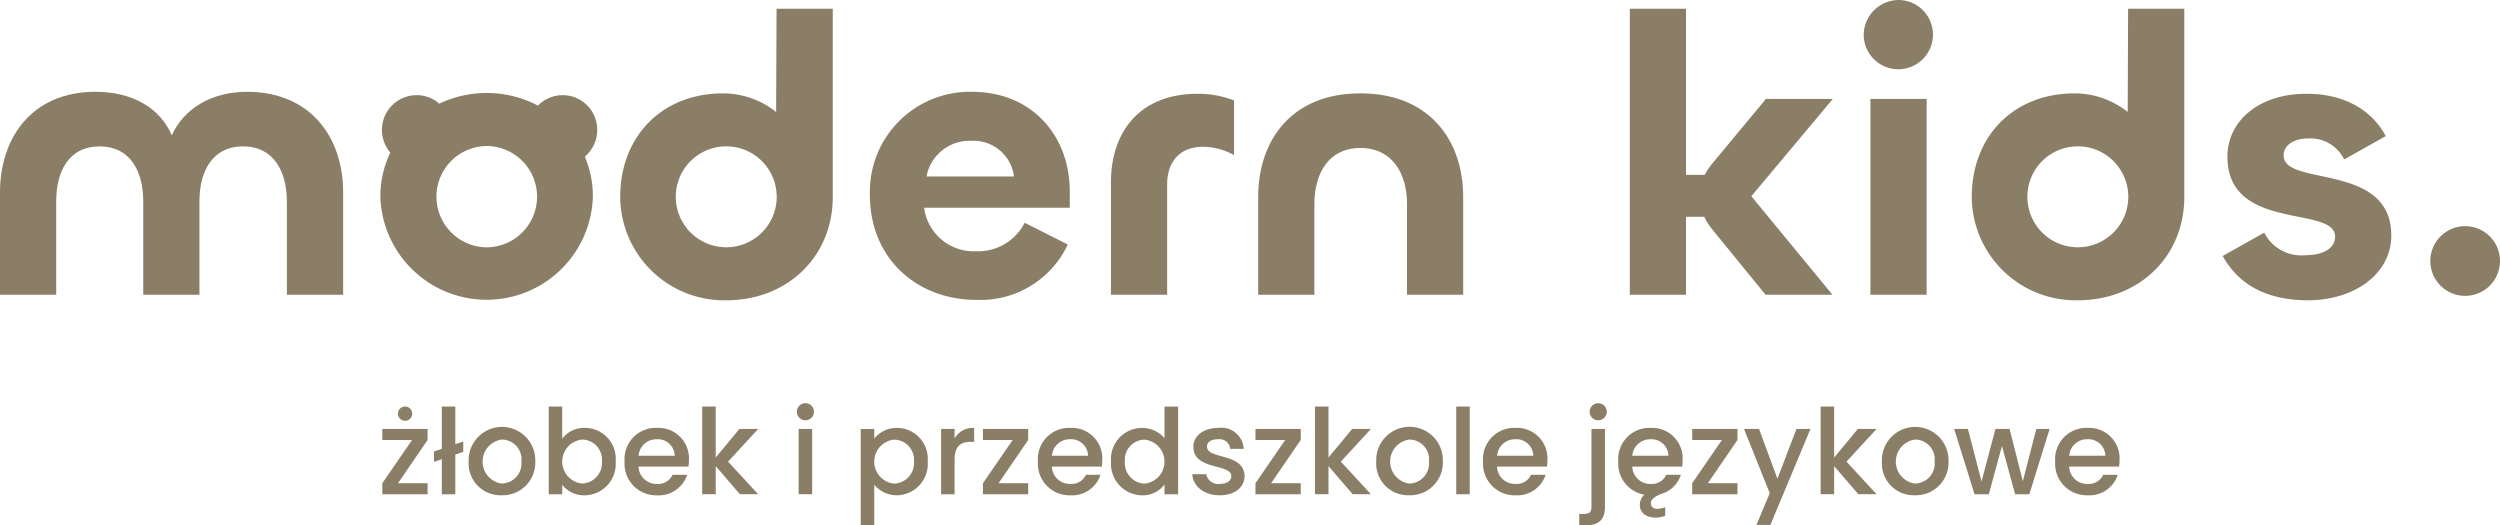<svg xmlns="http://www.w3.org/2000/svg" width="270" height="56.73" viewBox="0 0 270 56.73"><g id="Group_123" data-name="Group 123" transform="translate(-695.403 -277.523)"><g id="Group_112" data-name="Group 112" transform="translate(736.694 321.06)"><path id="Path_48" data-name="Path 48" d="M525.492,389.818l-3.2,4.671h3.2v1.19H520.6v-1.19l3.213-4.671H520.6v-1.19h4.891Zm-3.2-2.841a.762.762,0,0,1,.756-.768h.013a.77.77,0,0,1,.768.768.762.762,0,0,1-.756.768h-.012a.754.754,0,0,1-.768-.74c0-.01,0-.019,0-.028" transform="translate(-520.601 -385.838)" fill="#8a7e66"></path><path id="Path_49" data-name="Path 49" d="M561.2,391.888l-.845.294v-1.126l.845-.28v-4.57h1.459v4.07l.858-.294v1.113l-.858.3v4.287H561.2Z" transform="translate(-554.776 -385.835)" fill="#8a7e66"></path><path id="Path_50" data-name="Path 50" d="M590.6,409.9a3.439,3.439,0,0,1-3.534-3.647,3.6,3.6,0,1,1,7.195,0A3.532,3.532,0,0,1,590.6,409.9m0-1.267a2.172,2.172,0,0,0,2.163-2.38,2.134,2.134,0,0,0-2.124-2.368,2.4,2.4,0,0,0-.039,4.748" transform="translate(-577.741 -399.949)" fill="#8a7e66"></path><path id="Path_51" data-name="Path 51" d="M652.543,388.509a3.34,3.34,0,0,1,3.315,3.609,3.4,3.4,0,0,1-3.315,3.673,3,3,0,0,1-2.458-1.139v1.023h-1.459V386.2h1.459v3.467a3.017,3.017,0,0,1,2.458-1.164m-.32,1.267a2.387,2.387,0,0,0,0,4.748,2.224,2.224,0,0,0,2.15-2.406,2.166,2.166,0,0,0-2.15-2.342" transform="translate(-630.656 -385.834)" fill="#8a7e66"></path><path id="Path_52" data-name="Path 52" d="M710.5,409.906a3.421,3.421,0,0,1-3.519-3.648,3.376,3.376,0,0,1,3.519-3.634,3.289,3.289,0,0,1,3.431,3.467,4.538,4.538,0,0,1-.051.717h-5.39a1.94,1.94,0,0,0,2.01,1.869h0a1.709,1.709,0,0,0,1.664-.985h1.575a3.224,3.224,0,0,1-3.239,2.214m-2-4.275h3.9a1.832,1.832,0,0,0-1.972-1.779,1.921,1.921,0,0,0-1.933,1.779" transform="translate(-680.819 -399.949)" fill="#8a7e66"></path><path id="Path_53" data-name="Path 53" d="M766.7,386.208h1.459v5.5l2.562-3.084h2.023l-3.252,3.532,3.252,3.518h-1.971l-2.612-3.033v3.033H766.7Z" transform="translate(-732.153 -385.836)" fill="#8a7e66"></path><path id="Path_54" data-name="Path 54" d="M839.549,384.484a.923.923,0,1,1,0,.022c0-.007,0-.015,0-.022m.192,1.868H841.2v7.05H839.74Z" transform="translate(-794.778 -383.563)" fill="#8a7e66"></path><path id="Path_55" data-name="Path 55" d="M892.619,402.617a3.347,3.347,0,0,1,3.315,3.609,3.4,3.4,0,0,1-3.315,3.673,3.191,3.191,0,0,1-2.458-1.139v4.377H888.7v-10.4h1.459v1.037a3.078,3.078,0,0,1,2.458-1.152m-.32,1.267a2.387,2.387,0,0,0,0,4.748,2.224,2.224,0,0,0,2.151-2.406,2.166,2.166,0,0,0-2.151-2.342" transform="translate(-837.032 -399.943)" fill="#8a7e66"></path><path id="Path_56" data-name="Path 56" d="M951.976,409.762h-1.459V402.71h1.459v1.023a2.3,2.3,0,0,1,2.112-1.139v1.51h-.371c-1.075,0-1.741.448-1.741,1.945Z" transform="translate(-890.17 -399.921)" fill="#8a7e66"></path><path id="Path_57" data-name="Path 57" d="M987.588,404.636l-3.2,4.671h3.2v1.19H982.7v-1.19l3.213-4.671H982.7v-1.19h4.89Z" transform="translate(-917.834 -400.656)" fill="#8a7e66"></path><path id="Path_58" data-name="Path 58" d="M1028.535,409.906a3.421,3.421,0,0,1-3.519-3.648,3.376,3.376,0,0,1,3.519-3.634,3.289,3.289,0,0,1,3.431,3.467,4.5,4.5,0,0,1-.051.717h-5.39a1.941,1.941,0,0,0,2.01,1.869h0a1.709,1.709,0,0,0,1.664-.985h1.575a3.224,3.224,0,0,1-3.239,2.214m-2-4.275h3.9a1.831,1.831,0,0,0-1.971-1.779,1.921,1.921,0,0,0-1.933,1.779" transform="translate(-954.212 -399.949)" fill="#8a7e66"></path><path id="Path_59" data-name="Path 59" d="M1084.6,388.51a3.251,3.251,0,0,1,2.433,1.1v-3.4h1.472v9.47h-1.472v-1.062a2.927,2.927,0,0,1-2.446,1.178,3.414,3.414,0,0,1-3.329-3.673,3.359,3.359,0,0,1,3.341-3.609m.294,1.267a2.164,2.164,0,0,0-2.138,2.342,2.222,2.222,0,0,0,2.138,2.406,2.387,2.387,0,0,0,0-4.748" transform="translate(-1002.558 -385.835)" fill="#8a7e66"></path><path id="Path_60" data-name="Path 60" d="M1146.757,409.906c-1.69,0-2.88-1-2.945-2.278h1.511a1.287,1.287,0,0,0,1.409,1.049c.845,0,1.293-.358,1.293-.845,0-1.382-4.1-.588-4.1-3.174,0-1.126,1.05-2.035,2.714-2.035a2.418,2.418,0,0,1,2.727,2.265h-1.459a1.166,1.166,0,0,0-1.319-1.036c-.781,0-1.19.32-1.19.793,0,1.421,3.982.627,4.058,3.174,0,1.191-1.037,2.086-2.7,2.086" transform="translate(-1056.333 -399.949)" fill="#8a7e66"></path><path id="Path_61" data-name="Path 61" d="M1197.3,404.636l-3.2,4.671h3.2v1.19h-4.891v-1.19l3.213-4.671h-3.213v-1.19h4.891Z" transform="translate(-1098.111 -400.656)" fill="#8a7e66"></path><path id="Path_62" data-name="Path 62" d="M1238.186,386.208h1.459v5.5l2.561-3.084h2.023l-3.252,3.532,3.252,3.518h-1.971l-2.612-3.033v3.033h-1.459Z" transform="translate(-1137.46 -385.836)" fill="#8a7e66"></path><path id="Path_63" data-name="Path 63" d="M1288.854,409.9a3.439,3.439,0,0,1-3.533-3.647,3.6,3.6,0,1,1,7.194,0,3.532,3.532,0,0,1-3.662,3.647m0-1.267a2.172,2.172,0,0,0,2.163-2.38,2.134,2.134,0,0,0-2.125-2.368,2.4,2.4,0,0,0-.039,4.748" transform="translate(-1177.979 -399.949)" fill="#8a7e66"></path><rect id="Rectangle_20" data-name="Rectangle 20" width="1.459" height="9.47" transform="translate(115.982 0.371)" fill="#8a7e66"></rect><path id="Path_64" data-name="Path 64" d="M1371,409.906a3.422,3.422,0,0,1-3.521-3.648,3.377,3.377,0,0,1,3.521-3.634,3.288,3.288,0,0,1,3.43,3.467,4.531,4.531,0,0,1-.051.717h-5.39a1.94,1.94,0,0,0,2.01,1.869h0a1.709,1.709,0,0,0,1.664-.985h1.575a3.223,3.223,0,0,1-3.238,2.214m-2-4.275h3.905a1.832,1.832,0,0,0-1.972-1.779,1.921,1.921,0,0,0-1.933,1.779" transform="translate(-1248.601 -399.949)" fill="#8a7e66"></path><path id="Path_65" data-name="Path 65" d="M1444.288,386.353v8.433c0,1.433-.768,1.971-2.023,1.971h-.755v-1.228h.5c.614,0,.819-.218.819-.743v-8.433Zm-1.652-1.869a.923.923,0,1,1,0,.023c0-.008,0-.015,0-.023" transform="translate(-1312.243 -383.563)" fill="#8a7e66"></path><path id="Path_66" data-name="Path 66" d="M1475.545,412.311c-.806,0-1.7-.358-1.7-1.383a1.505,1.505,0,0,1,.487-1.088,3.415,3.415,0,0,1-2.816-3.583,3.376,3.376,0,0,1,3.519-3.634,3.289,3.289,0,0,1,3.431,3.467,4.527,4.527,0,0,1-.051.717h-5.388a1.94,1.94,0,0,0,2.01,1.869h0a1.709,1.709,0,0,0,1.664-.985h1.575a3.124,3.124,0,0,1-2.2,2.086l-.307.153c-.55.28-.729.538-.729.845,0,.358.269.589.7.589a2.442,2.442,0,0,0,.845-.178v.935a2.927,2.927,0,0,1-1.038.192m-2.509-6.68h3.9a1.831,1.831,0,0,0-1.972-1.779,1.921,1.921,0,0,0-1.933,1.779" transform="translate(-1338.035 -399.949)" fill="#8a7e66"></path><path id="Path_67" data-name="Path 67" d="M1533.3,404.636l-3.2,4.671h3.2v1.19h-4.891v-1.19l3.213-4.671h-3.213v-1.19h4.891Z" transform="translate(-1386.943 -400.656)" fill="#8a7e66"></path><path id="Path_68" data-name="Path 68" d="M1573.922,403.443h1.511l-4.327,10.365H1569.6l1.434-3.429-2.778-6.936h1.626l1.984,5.375Z" transform="translate(-1421.194 -400.653)" fill="#8a7e66"></path><path id="Path_69" data-name="Path 69" d="M1627.246,386.208h1.459v5.5l2.56-3.084h2.023l-3.252,3.532,3.252,3.518h-1.972l-2.612-3.033v3.033h-1.459Z" transform="translate(-1471.908 -385.836)" fill="#8a7e66"></path><path id="Path_70" data-name="Path 70" d="M1677.915,409.9a3.439,3.439,0,0,1-3.533-3.647,3.6,3.6,0,1,1,7.195,0,3.532,3.532,0,0,1-3.661,3.647m0-1.267a2.172,2.172,0,0,0,2.163-2.38,2.134,2.134,0,0,0-2.124-2.368,2.4,2.4,0,0,0-.039,4.748" transform="translate(-1512.428 -399.949)" fill="#8a7e66"></path><path id="Path_71" data-name="Path 71" d="M1730,403.445h1.485l1.472,5.669,1.5-5.669h1.524l1.434,5.644,1.459-5.644h1.434l-2.189,7.051h-1.536l-1.421-5.208-1.421,5.208H1732.2Z" transform="translate(-1560.24 -400.655)" fill="#8a7e66"></path><path id="Path_72" data-name="Path 72" d="M1811.218,409.906a3.421,3.421,0,0,1-3.52-3.648,3.376,3.376,0,0,1,3.52-3.634,3.289,3.289,0,0,1,3.431,3.467,4.575,4.575,0,0,1-.051.717h-5.39a1.941,1.941,0,0,0,2.01,1.869h0a1.707,1.707,0,0,0,1.663-.985h1.575a3.223,3.223,0,0,1-3.238,2.214m-2-4.275h3.9a1.831,1.831,0,0,0-1.972-1.779,1.92,1.92,0,0,0-1.933,1.779" transform="translate(-1627.03 -399.949)" fill="#8a7e66"></path></g><g id="Group_113" data-name="Group 113" transform="translate(695.403 277.523)"><path id="Path_73" data-name="Path 73" d="M26.673,87.336c-3.8,0-6.8,1.794-8.121,4.7-1.24-2.906-4.19-4.7-8.25-4.7C3.462,87.336,0,92.293,0,98.189v11.067H6.07V99.173c0-3.2,1.325-5.939,4.7-5.939,3.291,0,4.7,2.692,4.7,5.939v10.084h6.07V99.129c0-3.2,1.41-5.9,4.7-5.9,3.334,0,4.745,2.735,4.745,5.982v10.042H37.06V98.189c0-5.9-3.5-10.853-10.387-10.853" transform="translate(0 -77.423)" fill="#8a7e66"></path><path id="Path_74" data-name="Path 74" d="M606.724,19.435A9.233,9.233,0,0,0,601,17.427c-6.583,0-11.114,4.615-11.114,11.195a11.231,11.231,0,0,0,11.456,11.152c6.626,0,11.5-4.743,11.5-11.152V8.283h-6.071Zm-5.387,14.613a5.448,5.448,0,0,1,0-10.9,5.448,5.448,0,0,1,0,10.9" transform="translate(-522.903 -7.343)" fill="#8a7e66"></path><path id="Path_75" data-name="Path 75" d="M838.388,87.336A10.808,10.808,0,0,0,827.4,98.489c0,6.751,4.959,11.323,11.542,11.323a10.407,10.407,0,0,0,9.831-5.983l-4.659-2.349a5.608,5.608,0,0,1-5.215,3.076,5.4,5.4,0,0,1-5.642-4.7h15.73V98.062c0-5.768-3.89-10.725-10.6-10.725m-4.874,9.142a4.724,4.724,0,0,1,4.831-3.846,4.4,4.4,0,0,1,4.616,3.845Z" transform="translate(-733.452 -77.423)" fill="#8a7e66"></path><path id="Path_76" data-name="Path 76" d="M1056.658,98.785V110.92h6.07V99c0-2.521,1.453-4.059,3.848-4.059a6.886,6.886,0,0,1,3.376.9v-5.9a10.406,10.406,0,0,0-3.933-.726c-6.283,0-9.361,4.145-9.361,9.571" transform="translate(-936.676 -79.087)" fill="#8a7e66"></path><path id="Path_77" data-name="Path 77" d="M1207.73,88.837c-7.4,0-11.029,5.042-11.029,11.195v10.554h6.07v-9.827c0-3.248,1.539-6.025,4.959-6.025,3.462,0,5.044,2.777,5.044,6.025v9.827h6.069V100.032c0-6.2-3.719-11.2-11.113-11.2" transform="translate(-1060.818 -78.754)" fill="#8a7e66"></path><path id="Path_78" data-name="Path 78" d="M1564.871,18.025l-5.856,7.051a9.026,9.026,0,0,0-.769,1.153h-2.009V8.283h-6.07V39.176h6.07V30.758h1.965a7.475,7.475,0,0,0,.77,1.239l5.856,7.179h7.225l-8.762-10.64,8.805-10.511Z" transform="translate(-1374.148 -7.343)" fill="#8a7e66"></path><path id="Path_79" data-name="Path 79" d="M1776.4,0a3.8,3.8,0,0,0-3.762,3.76A3.74,3.74,0,1,0,1776.4,0" transform="translate(-1571.359)" fill="#8a7e66"></path><rect id="Rectangle_21" data-name="Rectangle 21" width="6.07" height="21.151" transform="translate(202.007 10.682)" fill="#8a7e66"></rect><path id="Path_80" data-name="Path 80" d="M1892.248,19.435a9.233,9.233,0,0,0-5.728-2.008c-6.582,0-11.114,4.615-11.114,11.195a11.23,11.23,0,0,0,11.455,11.152c6.625,0,11.5-4.743,11.5-11.152V8.283h-6.069Zm-5.386,14.613a5.448,5.448,0,0,1,0-10.9,5.448,5.448,0,1,1,0,10.9" transform="translate(-1662.457 -7.343)" fill="#8a7e66"></path><path id="Path_81" data-name="Path 81" d="M2120.643,95.884c0-1.111,1.112-1.838,2.608-1.838a4.066,4.066,0,0,1,3.933,2.265l4.488-2.521c-1.282-2.436-4.018-4.572-8.549-4.572-5.215,0-8.549,2.99-8.549,6.794,0,8.161,11.627,5.213,11.627,8.632,0,1.239-1.24,2.008-3.205,2.008a4.478,4.478,0,0,1-4.446-2.436l-4.488,2.521c1.753,3.162,4.83,4.785,9.234,4.785,4.83,0,8.976-2.735,8.976-7.007,0-7.948-11.627-5.213-11.627-8.631" transform="translate(-1874.013 -79.091)" fill="#8a7e66"></path><path id="Path_82" data-name="Path 82" d="M385.175,92.457a3.728,3.728,0,0,0-6.4-2.63,11.916,11.916,0,0,0-10.659-.208,3.668,3.668,0,0,0-2.425-.922,3.754,3.754,0,0,0-2.859,6.2,10.944,10.944,0,0,0-1.078,4.722,11.481,11.481,0,0,0,22.954,0,10.958,10.958,0,0,0-.869-4.28,3.78,3.78,0,0,0,1.337-2.877m-11.967,12.669a5.47,5.47,0,0,1,0-10.939,5.469,5.469,0,0,1,0,10.939" transform="translate(-320.676 -78.421)" fill="#8a7e66"></path></g><path id="Path_84" data-name="Path 84" d="M2315.657,215.192a3.763,3.763,0,1,0,3.724,3.723,3.763,3.763,0,0,0-3.724-3.723" transform="translate(-1353.978 86.757)" fill="#8a7e66"></path></g></svg>